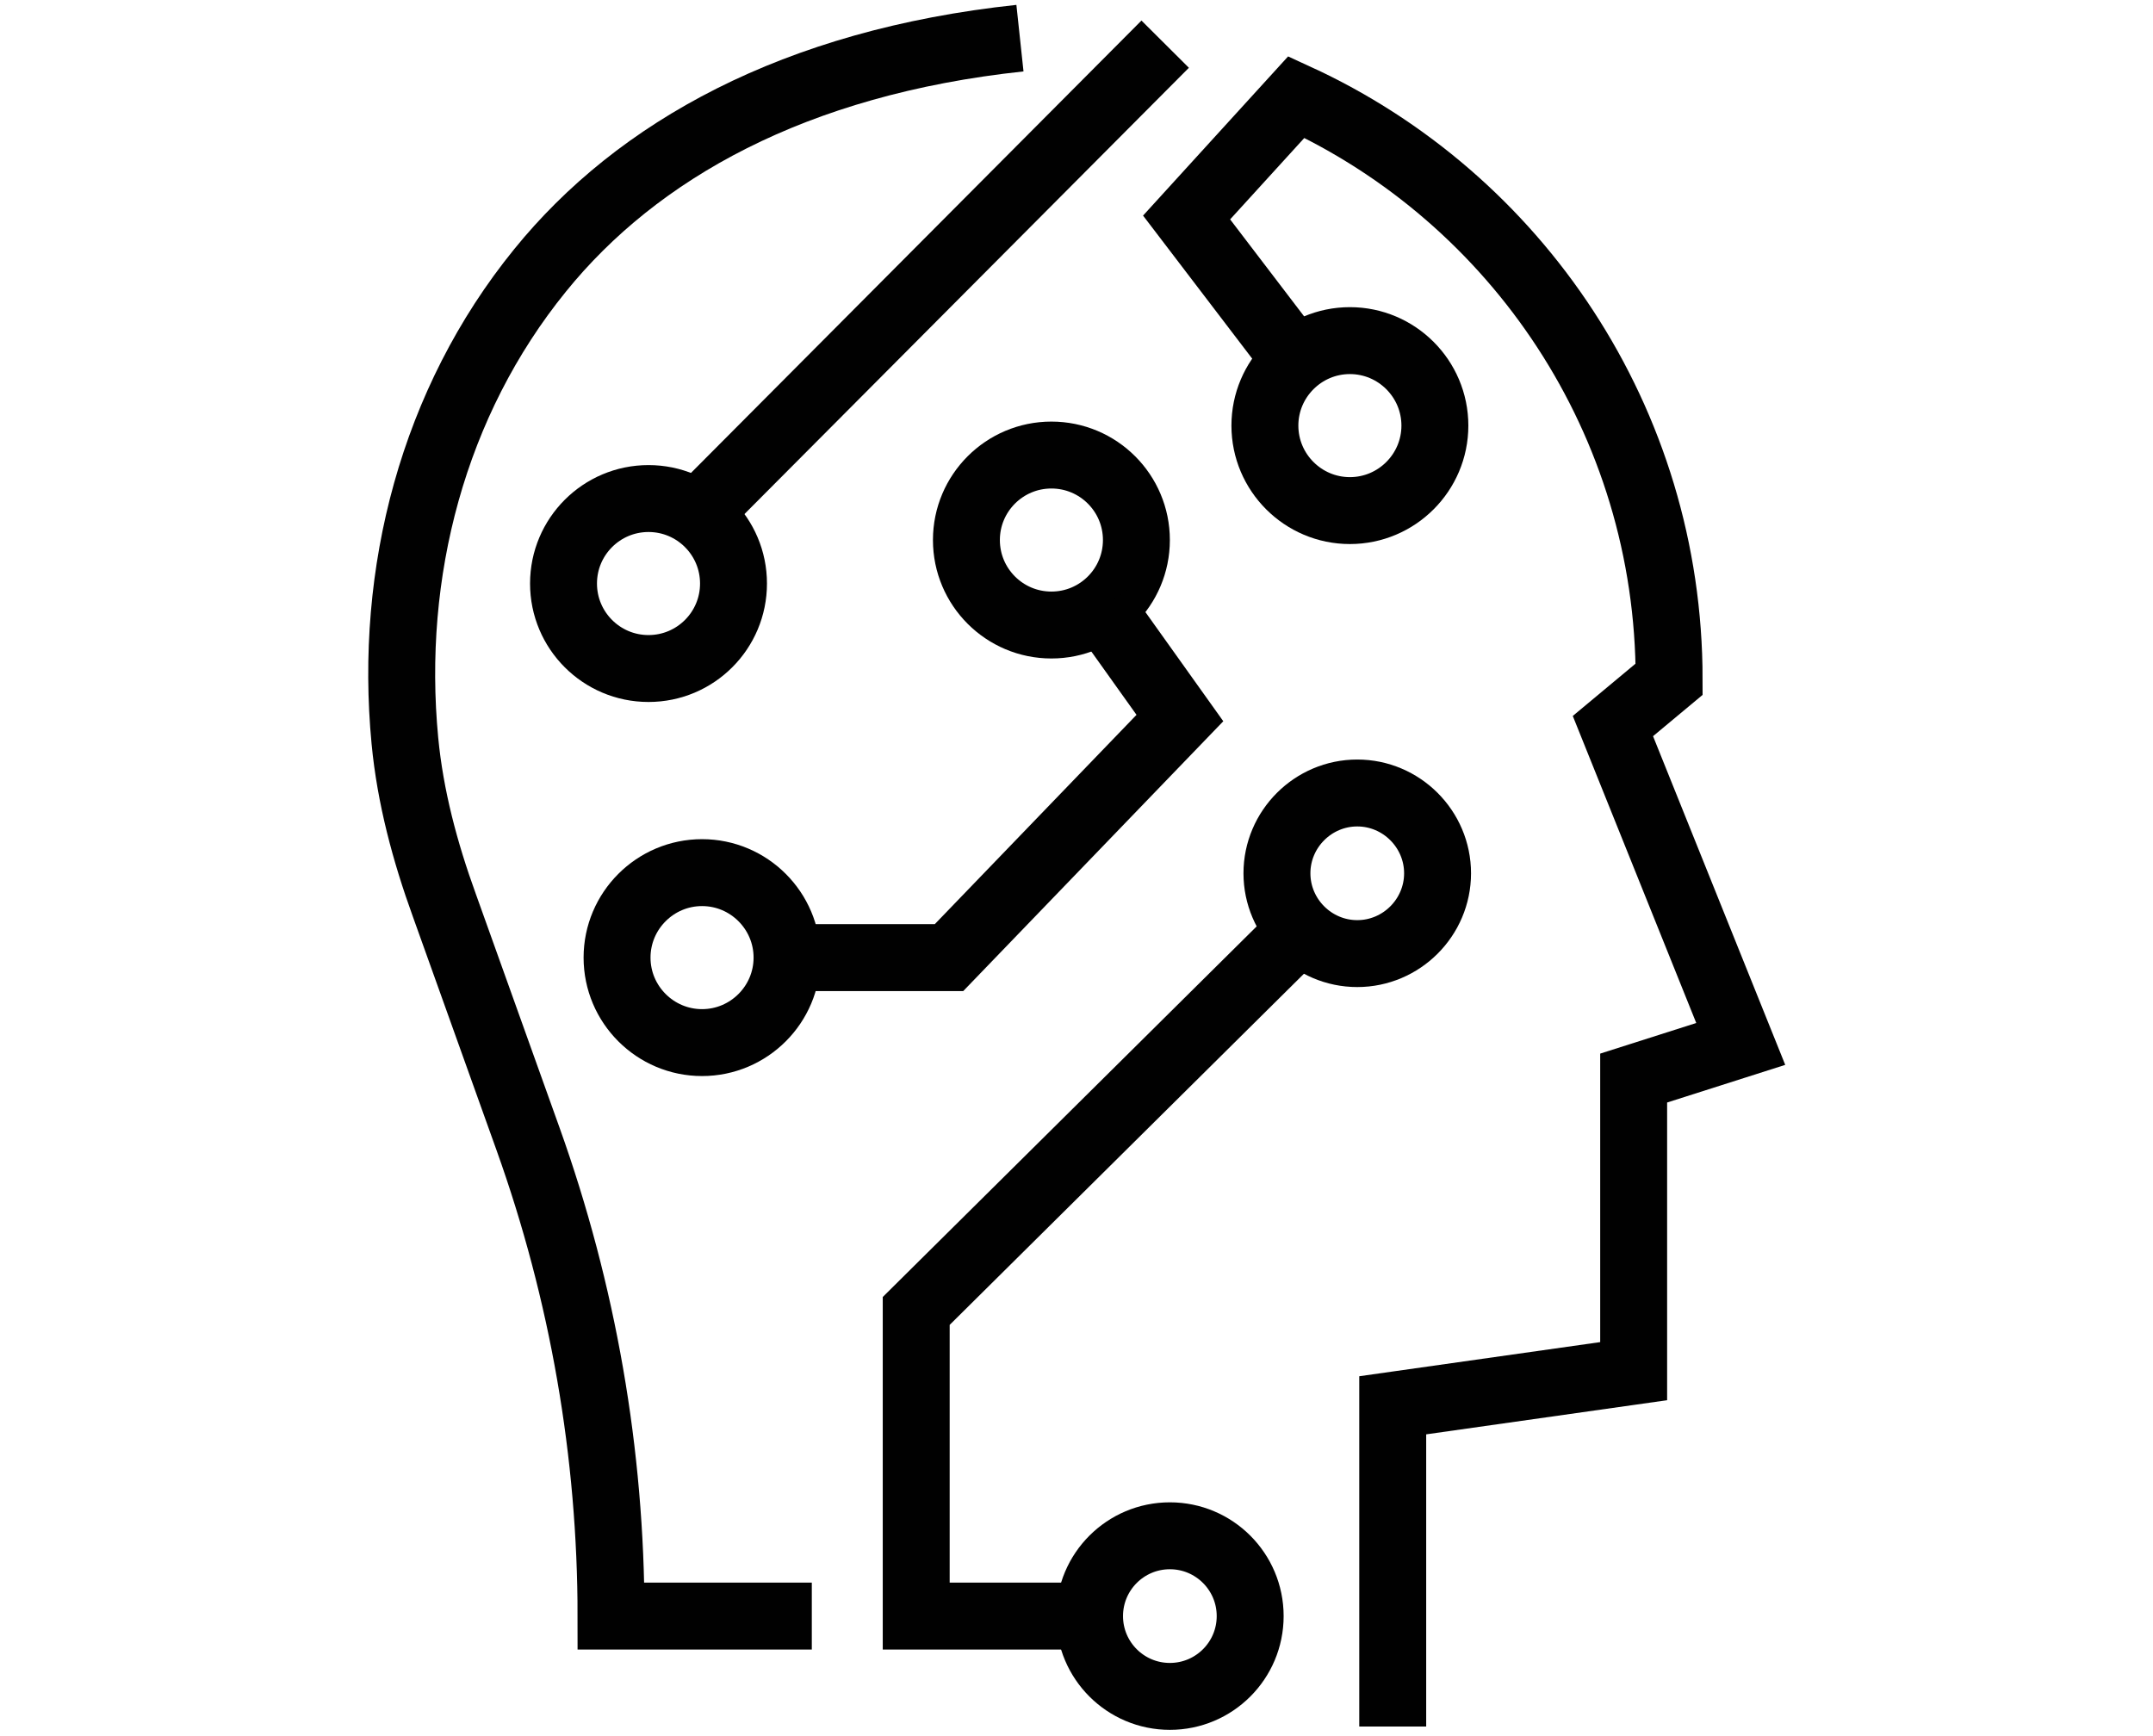 <?xml version="1.0" encoding="UTF-8"?>
<svg id="Insights" xmlns="http://www.w3.org/2000/svg" viewBox="0 0 32.17 25.94">
  <defs>
    <style>
      .cls-1 {
        fill: none;
        stroke: #010101;
        stroke-miterlimit: 10;
      }
    </style>
  </defs>
  <path class="cls-1" d="M11.76,14.31c0,.7-.57,1.27-1.27,1.27s-1.27-.57-1.27-1.27.57-1.27,1.27-1.27,1.27.57,1.27,1.27Z"/>
  <circle class="cls-1" cx="15.71" cy="8.07" r="1.27"/>
  <path class="cls-1" d="M21.44,6.36c0,.7-.57,1.27-1.27,1.27s-1.27-.57-1.27-1.27.57-1.27,1.27-1.27,1.27.57,1.27,1.27Z"/>
  <circle class="cls-1" cx="9.69" cy="8.72" r="1.27"/>
  <path class="cls-1" d="M21.48,13.05c0,.66-.54,1.2-1.2,1.2s-1.2-.54-1.2-1.2.54-1.2,1.2-1.2,1.2.54,1.2,1.2Z"/>
  <circle class="cls-1" cx="17.48" cy="24.15" r="1.2"/>
  <polyline class="cls-1" points="16.46 9.09 17.63 10.73 14.18 14.31 11.76 14.31"/>
  <line class="cls-1" x1="17.41" y1=".66" x2="10.38" y2="7.72"/>
  <path class="cls-1" d="M20.81,25.8v-4.8l3.6-.51v-4.38l1.6-.51-1.91-4.75.84-.7c0-3.86-2.28-7.19-5.57-8.7h0s-1.64,1.8-1.64,1.8l1.64,2.15"/>
  <polyline class="cls-1" points="19.43 13.9 13.69 19.59 13.69 24.15 16.28 24.15"/>
  <path class="cls-1" d="M12.13,24.15h-3c0-2.43-.42-4.84-1.24-7.13l-1.25-3.49c-.29-.8-.51-1.62-.59-2.46-.24-2.51.42-5.06,2.02-7.03,1.45-1.79,3.8-3.11,7.17-3.47"/>
</svg>